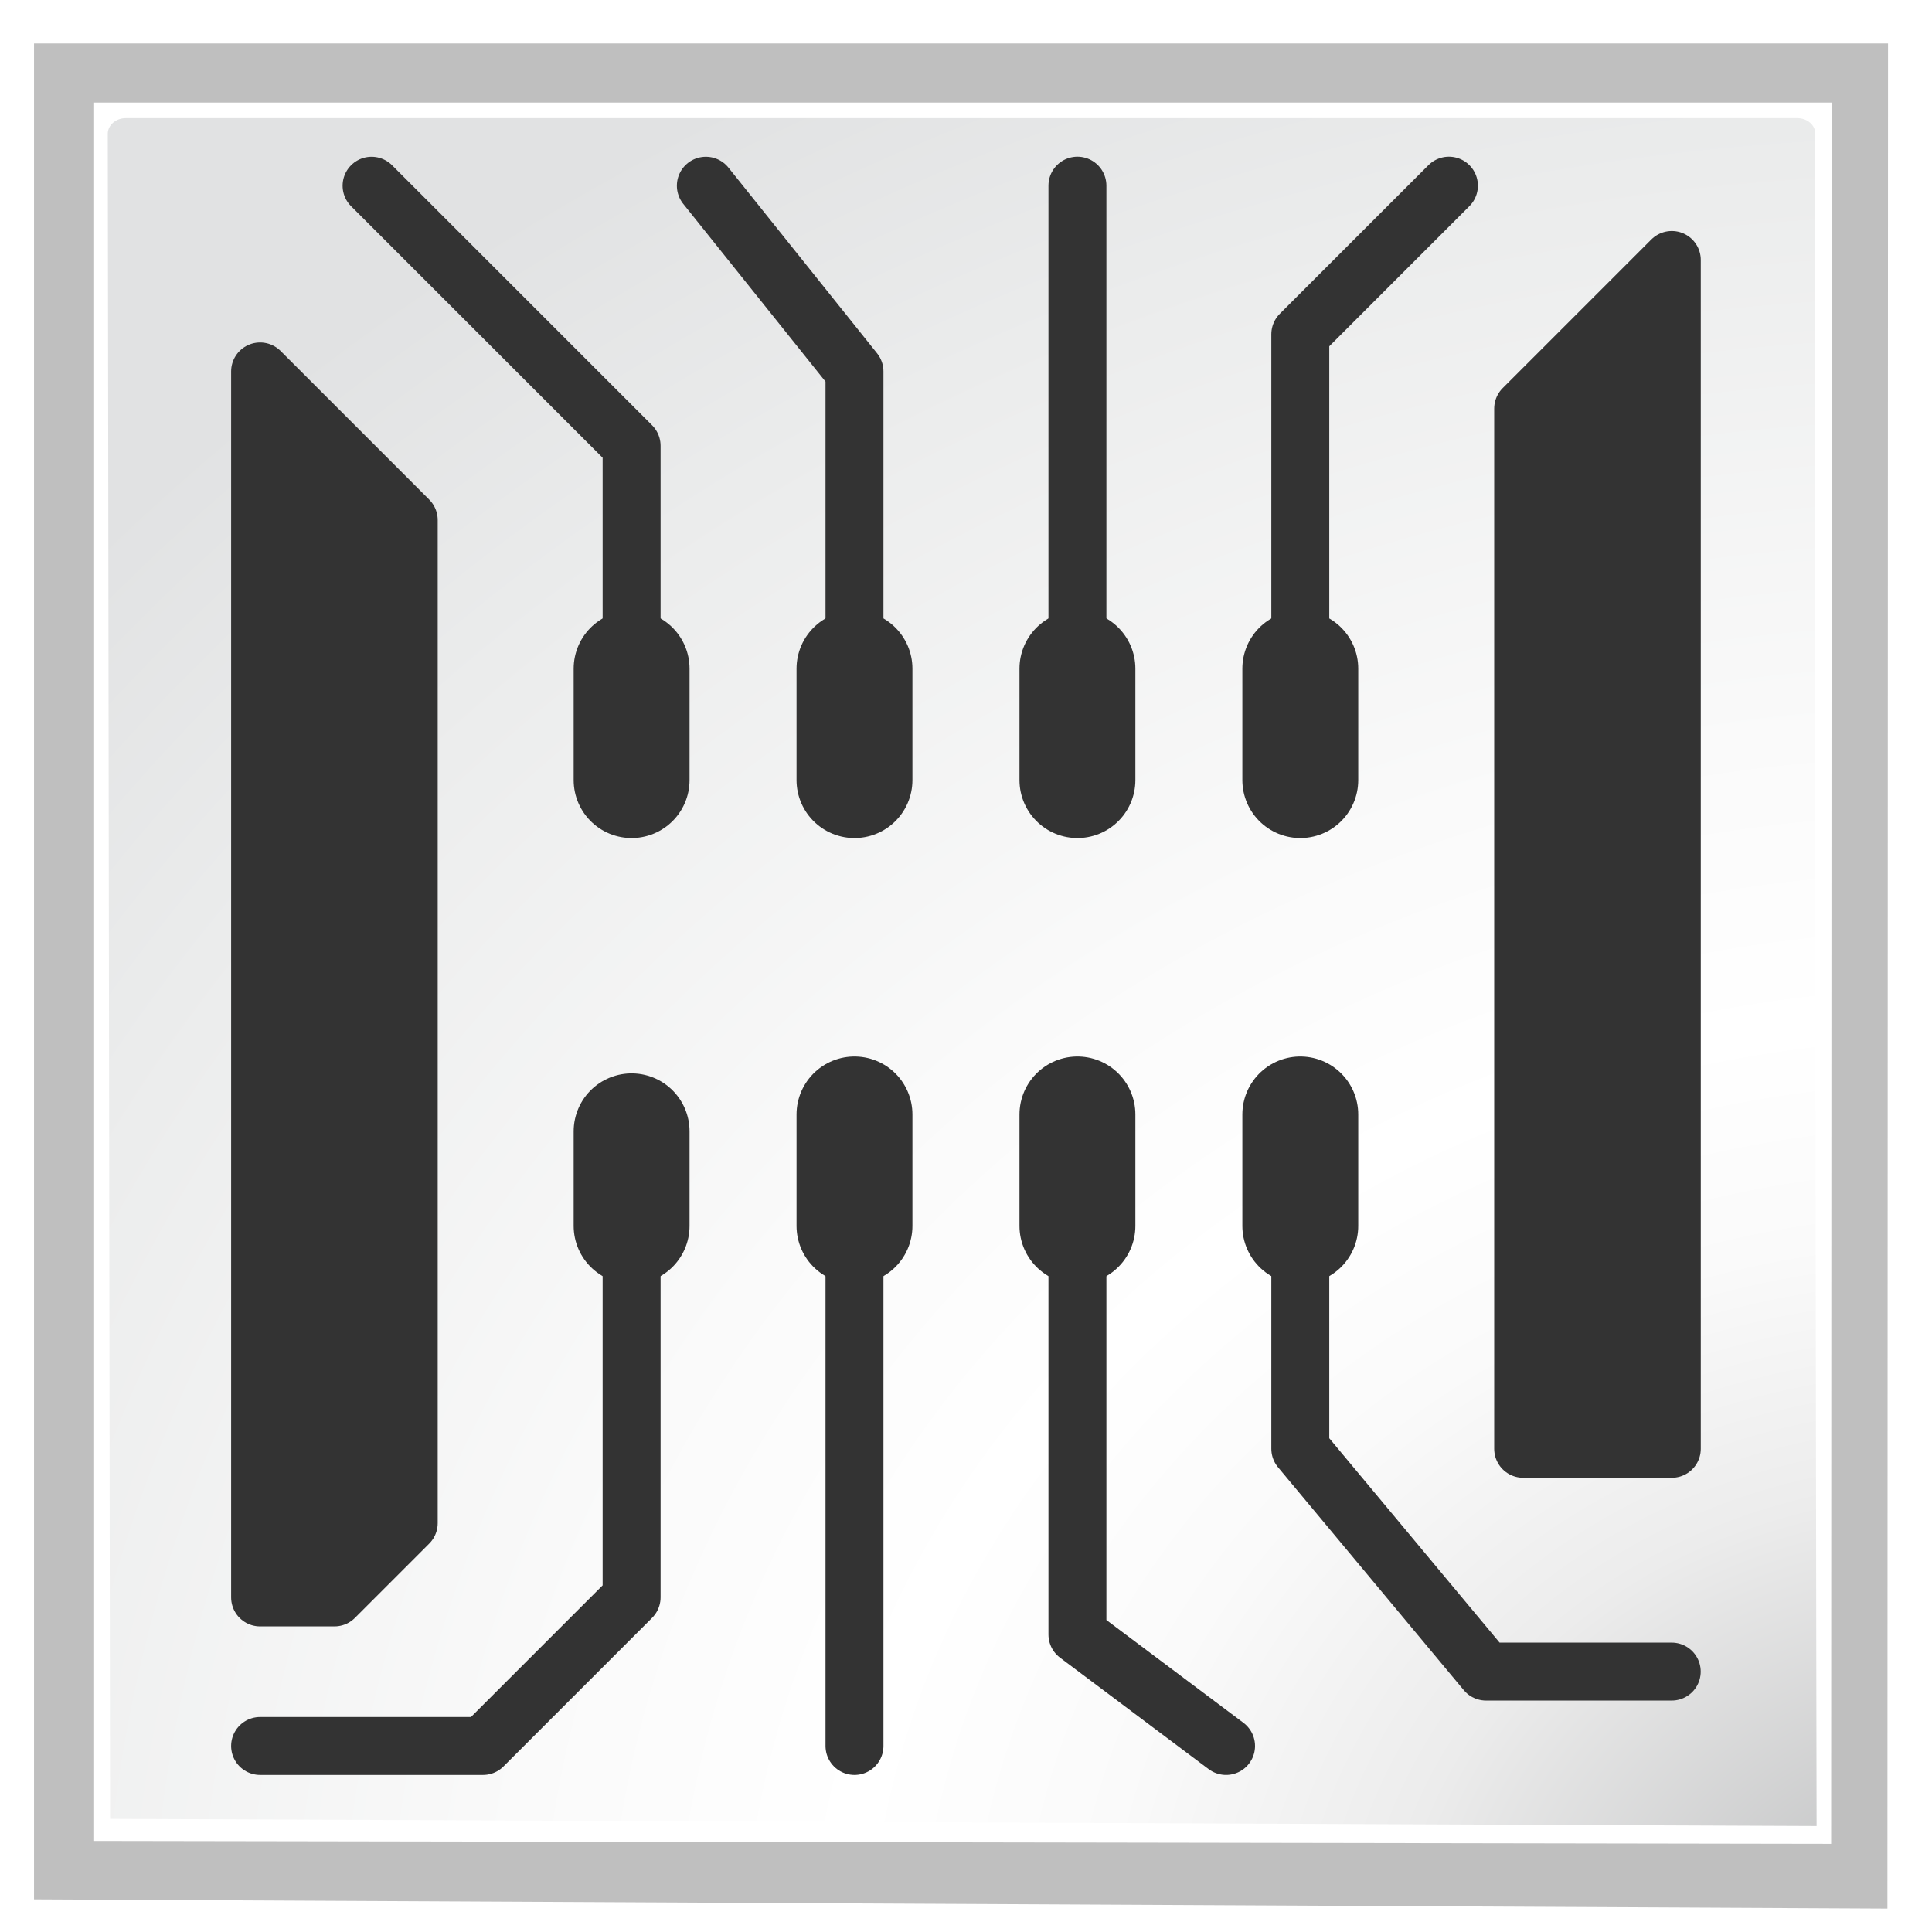 <?xml version="1.0" encoding="UTF-8" standalone="no"?>
<svg
   xmlns:dc="http://purl.org/dc/elements/1.1/"
   xmlns:cc="http://creativecommons.org/ns#"
   xmlns:rdf="http://www.w3.org/1999/02/22-rdf-syntax-ns#"
   xmlns:svg="http://www.w3.org/2000/svg"
   xmlns="http://www.w3.org/2000/svg"
   xmlns:xlink="http://www.w3.org/1999/xlink"
   xmlns:sodipodi="http://sodipodi.sourceforge.net/DTD/sodipodi-0.dtd"
   xmlns:inkscape="http://www.inkscape.org/namespaces/inkscape"
   height="26"
   width="26"
   version="1.1"
   id="svg2"
   inkscape:version="0.48.3.1 r9886"
   sodipodi:docname="gerber_file.svg">
  <sodipodi:namedview
     pagecolor="#ffffff"
     bordercolor="#666666"
     borderopacity="1"
     objecttolerance="10"
     gridtolerance="10"
     guidetolerance="10"
     inkscape:pageopacity="0"
     inkscape:pageshadow="2"
     inkscape:window-width="1301"
     inkscape:window-height="744"
     id="namedview170"
     showgrid="true"
     inkscape:zoom="21.730769"
     inkscape:cx="13"
     inkscape:cy="13.936747"
     inkscape:window-x="65"
     inkscape:window-y="24"
     inkscape:window-maximized="1"
     inkscape:current-layer="g4756">
    <inkscape:grid
       type="xygrid"
       id="grid3878"
       empspacing="2"
       visible="true"
       enabled="true"
       snapvisiblegridlinesonly="true"
       spacingx="0.5px"
       spacingy="0.5px" />
  </sodipodi:namedview>
  <defs
     id="defs4">
    <radialGradient
       r="139.56"
       gradientTransform="matrix(0.21,0,0,0.207,-0.545,-0.448)"
       cx="102"
       cy="112.3"
       gradientUnits="userSpaceOnUse"
       id="az">
      <stop
         id="stop203"
         offset="0"
         stop-color="#b7b8b9" />
      <stop
         id="stop205"
         offset="0.228"
         stop-color="#ececec" />
      <stop
         id="stop207"
         offset="0.345"
         stop-color="#fafafa" />
      <stop
         id="stop209"
         offset="0.446"
         stop-color="#fff" />
      <stop
         id="stop211"
         offset="0.58"
         stop-color="#fafafa" />
      <stop
         id="stop213"
         offset=".845"
         stop-color="#ebecec" />
      <stop
         id="stop215"
         offset="1"
         stop-color="#e1e2e3" />
    </radialGradient>
    <radialGradient
       inkscape:collect="always"
       xlink:href="#az"
       id="radialGradient4779"
       gradientUnits="userSpaceOnUse"
       gradientTransform="matrix(0.248,0,0,0.214,-2.834,-0.708)"
       cx="119.451"
       cy="129.204"
       fx="119.451"
       fy="129.204"
       r="139.56" />
    <filter
       inkscape:collect="always"
       id="filter4893"
       color-interpolation-filters="sRGB">
      <feGaussianBlur
         inkscape:collect="always"
         stdDeviation="1.053"
         id="feGaussianBlur4895" />
    </filter>
  </defs>
  <g
     id="g3731"
     transform="matrix(0.685,0,0,0.685,2.371,-2.161)">
    <g
       id="g4756"
       transform="matrix(1.423,0,0,1.423,-3.05,3.747)">
      <path
         d="m 15.522,7.062 0,113.876 96.924,0.567 0.032,-114.443 z"
         transform="matrix(0.264,0,0,0.225,-3.917,-1.405)"
         id="path217"
         inkscape:connector-curvature="0"
         style="opacity:0.5;filter:url(#filter4893)"
         sodipodi:nodetypes="ccccc" />
      <path
         d="M 1,1 1,25 24.992,25.04 25,1 z"
         id="path219"
         inkscape:connector-curvature="0"
         style="fill:#ffffff"
         sodipodi:nodetypes="ccccc" />
      <path
         d="m 1.447,1.215 c -0.136,0 -0.247,0.096 -0.248,0.214 L 1.231,24.695 24.791,24.794 c 0,0 -0.031,-15.623 -0.018,-23.365 1.96e-4,-0.118 -0.111,-0.214 -0.248,-0.214 l -23.078,0 z"
         id="path221"
         inkscape:connector-curvature="0"
         style="fill:url(#radialGradient4779)"
         sodipodi:nodetypes="cscccscc" />
      <path
         inkscape:connector-curvature="0"
         id="path307-5"
         d="m 4.841,2.148 3.59,3.59 0,2.564"
         display="block"
         style="color:#000000;fill:none;stroke:#333333;stroke-width:0.8;stroke-linecap:round;stroke-linejoin:round;stroke-miterlimit:4;stroke-dasharray:none;display:block"
         sodipodi:nodetypes="ccc" />
      <path
         inkscape:connector-curvature="0"
         id="path309-3"
         d="m 11.508,8.302 0,-3.59 -2.052,-2.564"
         display="block"
         style="color:#000000;fill:none;stroke:#333333;stroke-width:0.8;stroke-linecap:round;stroke-linejoin:round;stroke-miterlimit:4;stroke-dasharray:none;display:block"
         sodipodi:nodetypes="ccc" />
      <path
         inkscape:connector-curvature="0"
         id="path311-3"
         d="m 14.586,8.302 0,-6.155"
         display="block"
         style="color:#000000;fill:none;stroke:#333333;stroke-width:0.8;stroke-linecap:round;stroke-linejoin:round;stroke-miterlimit:4;stroke-dasharray:none;display:block"
         sodipodi:nodetypes="cc" />
      <path
         inkscape:connector-curvature="0"
         id="path313-8"
         d="m 17.663,8.302 0,-4.103 2.052,-2.052"
         display="block"
         style="color:#000000;fill:none;stroke:#333333;stroke-width:0.8;stroke-linecap:round;stroke-linejoin:round;stroke-miterlimit:4;stroke-dasharray:none;display:block"
         sodipodi:nodetypes="ccc" />
      <path
         inkscape:connector-curvature="0"
         id="path331-1"
         d="m 8.431,17.021 0,4.616 -2.052,2.052 -3.077,0"
         display="block"
         style="color:#000000;fill:none;stroke:#333333;stroke-width:0.8;stroke-linecap:round;stroke-linejoin:round;stroke-miterlimit:4;stroke-dasharray:none;display:block"
         sodipodi:nodetypes="cccc" />
      <path
         inkscape:connector-curvature="0"
         id="path333-9"
         d="m 11.508,17.021 0,6.668"
         display="block"
         style="color:#000000;fill:none;stroke:#333333;stroke-width:0.8;stroke-linecap:round;stroke-linejoin:round;stroke-miterlimit:4;stroke-dasharray:none;display:block"
         sodipodi:nodetypes="cc" />
      <path
         sodipodi:nodetypes="ccc"
         inkscape:connector-curvature="0"
         id="path335-0"
         d="m 14.586,17.021 0,5.129 2.052,1.539"
         display="block"
         style="color:#000000;fill:none;stroke:#333333;stroke-width:0.8;stroke-linecap:round;stroke-linejoin:round;stroke-miterlimit:4;stroke-dasharray:none;display:block" />
      <path
         inkscape:connector-curvature="0"
         id="path337-9"
         d="m 17.663,17.021 0,2.564 2.564,3.077 2.564,0"
         display="block"
         style="color:#000000;fill:none;stroke:#333333;stroke-width:0.8;stroke-linecap:round;stroke-linejoin:round;stroke-miterlimit:4;stroke-dasharray:none;display:block"
         sodipodi:nodetypes="cccc" />
      <path
         inkscape:connector-curvature="0"
         id="path339-8"
         d="m 3.302,4.712 2.052,2.052 0,13.848 -1.026,1.026 -1.026,0 z"
         display="block"
         style="color:#000000;fill:#333333;stroke:#333333;stroke-width:0.8;stroke-linecap:round;stroke-linejoin:round;stroke-miterlimit:4;stroke-dasharray:none;display:block"
         sodipodi:nodetypes="cccccc" />
      <path
         inkscape:connector-curvature="0"
         id="path341-8"
         d="m 22.792,19.586 -2.052,0 0,-14.361 2.052,-2.052 z"
         display="block"
         style="color:#000000;fill:#333333;stroke:#333333;stroke-width:0.8;stroke-linecap:round;stroke-linejoin:round;stroke-miterlimit:4;stroke-dasharray:none;display:block"
         sodipodi:nodetypes="ccccc" />
      <path
         inkscape:connector-curvature="0"
         id="path315-3"
         display="block"
         d="m 8.431,8.815 0,1.539"
         style="color:#000000;fill:none;stroke:#333333;stroke-width:1.6;stroke-linecap:round;stroke-linejoin:round;stroke-miterlimit:4;stroke-opacity:1;stroke-dasharray:none;display:block"
         sodipodi:nodetypes="cc" />
      <path
         inkscape:connector-curvature="0"
         id="path317-7"
         display="block"
         d="m 11.508,8.815 0,1.539"
         style="color:#000000;fill:none;stroke:#333333;stroke-width:1.6;stroke-linecap:round;stroke-linejoin:round;stroke-miterlimit:4;stroke-dasharray:none;display:block"
         sodipodi:nodetypes="cc" />
      <path
         inkscape:connector-curvature="0"
         id="path319-9"
         display="block"
         d="m 14.586,8.815 0,1.539"
         style="color:#000000;fill:none;stroke:#333333;stroke-width:1.6;stroke-linecap:round;stroke-linejoin:round;stroke-miterlimit:4;stroke-dasharray:none;display:block"
         sodipodi:nodetypes="cc" />
      <path
         inkscape:connector-curvature="0"
         id="path321-3"
         display="block"
         d="m 17.663,8.815 0,1.539"
         style="color:#000000;fill:none;stroke:#333333;stroke-width:1.6;stroke-linecap:round;stroke-linejoin:round;stroke-miterlimit:4;stroke-dasharray:none;display:block"
         sodipodi:nodetypes="cc" />
      <path
         inkscape:connector-curvature="0"
         id="path323-7"
         display="block"
         d="m 17.663,14.97 0,1.539"
         style="color:#000000;fill:none;stroke:#333333;stroke-width:1.6;stroke-linecap:round;stroke-linejoin:round;stroke-miterlimit:4;stroke-dasharray:none;display:block"
         sodipodi:nodetypes="cc" />
      <path
         inkscape:connector-curvature="0"
         id="path325-8"
         display="block"
         d="m 14.586,14.97 0,1.539"
         style="color:#000000;fill:none;stroke:#333333;stroke-width:1.6;stroke-linecap:round;stroke-linejoin:round;stroke-miterlimit:4;stroke-dasharray:none;display:block"
         sodipodi:nodetypes="cc" />
      <path
         inkscape:connector-curvature="0"
         id="path327-7"
         display="block"
         d="m 11.508,14.97 0,1.539"
         style="color:#000000;fill:none;stroke:#333333;stroke-width:1.6;stroke-linecap:round;stroke-linejoin:round;stroke-miterlimit:4;stroke-dasharray:none;display:block"
         sodipodi:nodetypes="cc" />
      <path
         inkscape:connector-curvature="0"
         id="path329-4"
         display="block"
         d="m 8.431,15.203 0,1.306"
         style="color:#000000;fill:none;stroke:#333333;stroke-width:1.6;stroke-linecap:round;stroke-linejoin:round;stroke-miterlimit:4;stroke-dasharray:none;display:block"
         sodipodi:nodetypes="cc" />
    </g>
  </g>
</svg>
